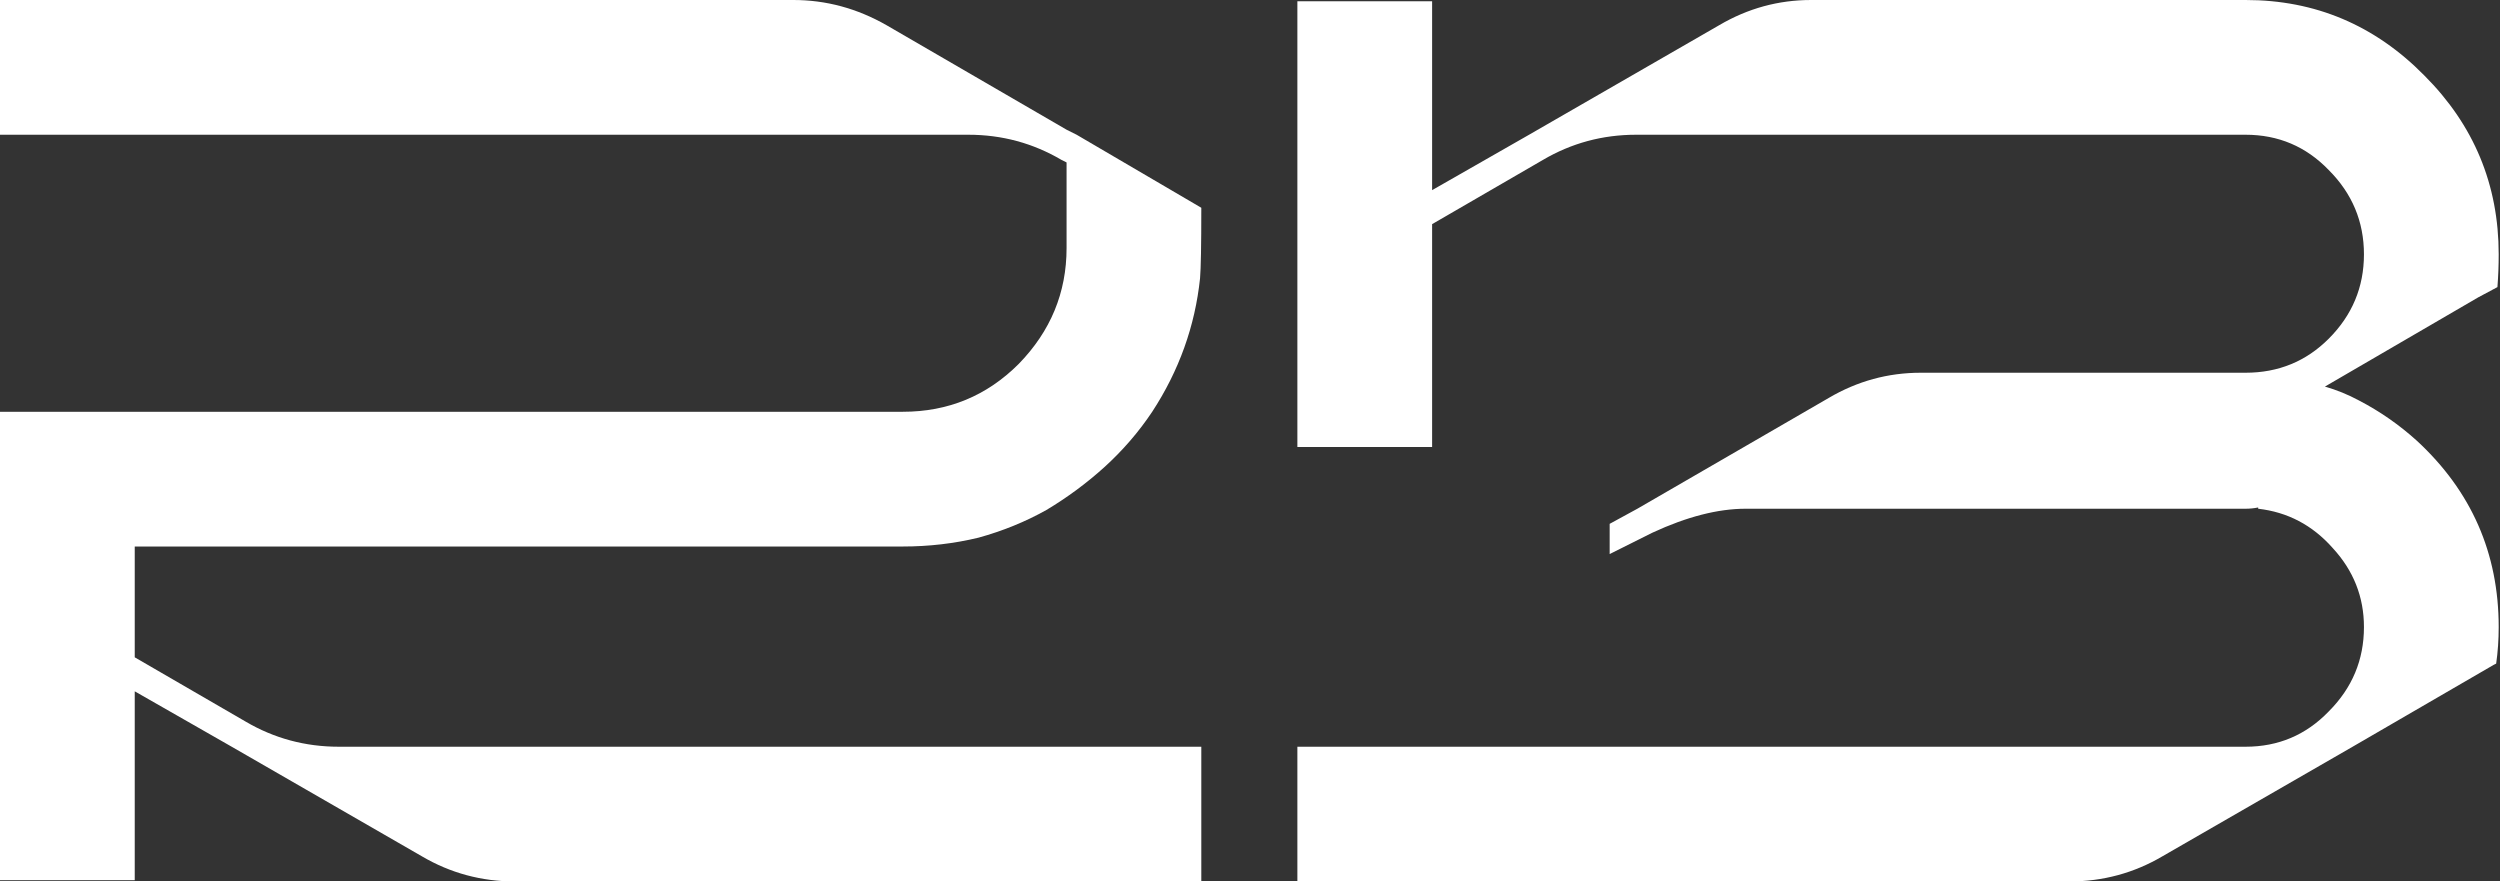 <?xml version="1.0" encoding="UTF-8"?> <svg xmlns="http://www.w3.org/2000/svg" width="1489" height="525" viewBox="0 0 1489 525" fill="none"><rect x="0" y="0" width="1489" height="525" fill="#333333" stroke="none"/> <path d="M138 444.75L80.25 411.75V524.25H0V245.25H537.75C564.75 245.25 587.75 235.75 606.75 216.75C625.75 197.25 635.25 174.25 635.25 147.75V96.75L632.25 95.25C615.25 85.25 596.75 80.25 576.75 80.25H0V0H472.5C492 0 510.5 5 528 15L635.25 77.25L641.25 80.25L715.5 123.75V124.5C715.5 146 715.25 159.75 714.75 165.75C711.75 194.25 702.25 220.75 686.25 245.25C678.25 257.25 668.75 268.25 657.75 278.25C647.25 287.75 635.75 296.25 623.25 303.75C610.75 310.75 597.25 316.25 582.75 320.25C568.25 323.75 553.25 325.5 537.75 325.5H80.25V391.5L146.25 429.75C163.25 439.75 181.75 444.75 201.75 444.75H715.5V525H306.75C286.75 525 268.25 520 251.25 510L138 444.75Z" fill="white"></path> <path d="M1485.22 396L1401.22 444.75L1287.97 510C1270.97 520 1252.47 525 1232.47 525H772.717V444.75H1337.47C1356.97 444.75 1373.47 437.75 1386.97 423.75C1400.97 409.75 1407.97 393 1407.97 373.5C1407.97 355.5 1401.72 339.75 1389.22 326.25C1377.22 312.75 1362.47 305 1344.97 303V302.25C1342.47 302.75 1339.97 303 1337.47 303H1039.72C1023.22 303 1004.72 307.75 984.217 317.25L958.717 330V312L975.217 303L1089.22 237C1106.22 227 1124.47 222 1143.97 222H1337.47C1356.97 222 1373.47 215.25 1386.97 201.75C1400.97 187.75 1407.97 171 1407.97 151.5C1407.97 132 1400.97 115.25 1386.97 101.25C1373.47 87.25 1356.97 80.25 1337.47 80.25H974.467C954.467 80.25 935.967 85.25 918.967 95.25L852.967 133.5V266.25H772.717V0.75H852.967V113.25L910.717 80.25L1023.97 15C1040.97 5 1059.22 0 1078.72 0H1337.47C1378.97 0 1414.47 15 1443.97 45C1473.47 74.5 1488.22 110 1488.22 151.5C1488.22 158 1487.97 164.5 1487.47 171L1476.22 177L1384.72 230.25C1391.72 232.25 1398.47 235 1404.97 238.5C1417.47 245 1428.97 253 1439.47 262.5C1471.97 292.5 1488.22 329.5 1488.22 373.5C1488.22 381 1487.72 388.25 1486.72 395.25L1485.22 396Z" fill="white"></path> </svg> 